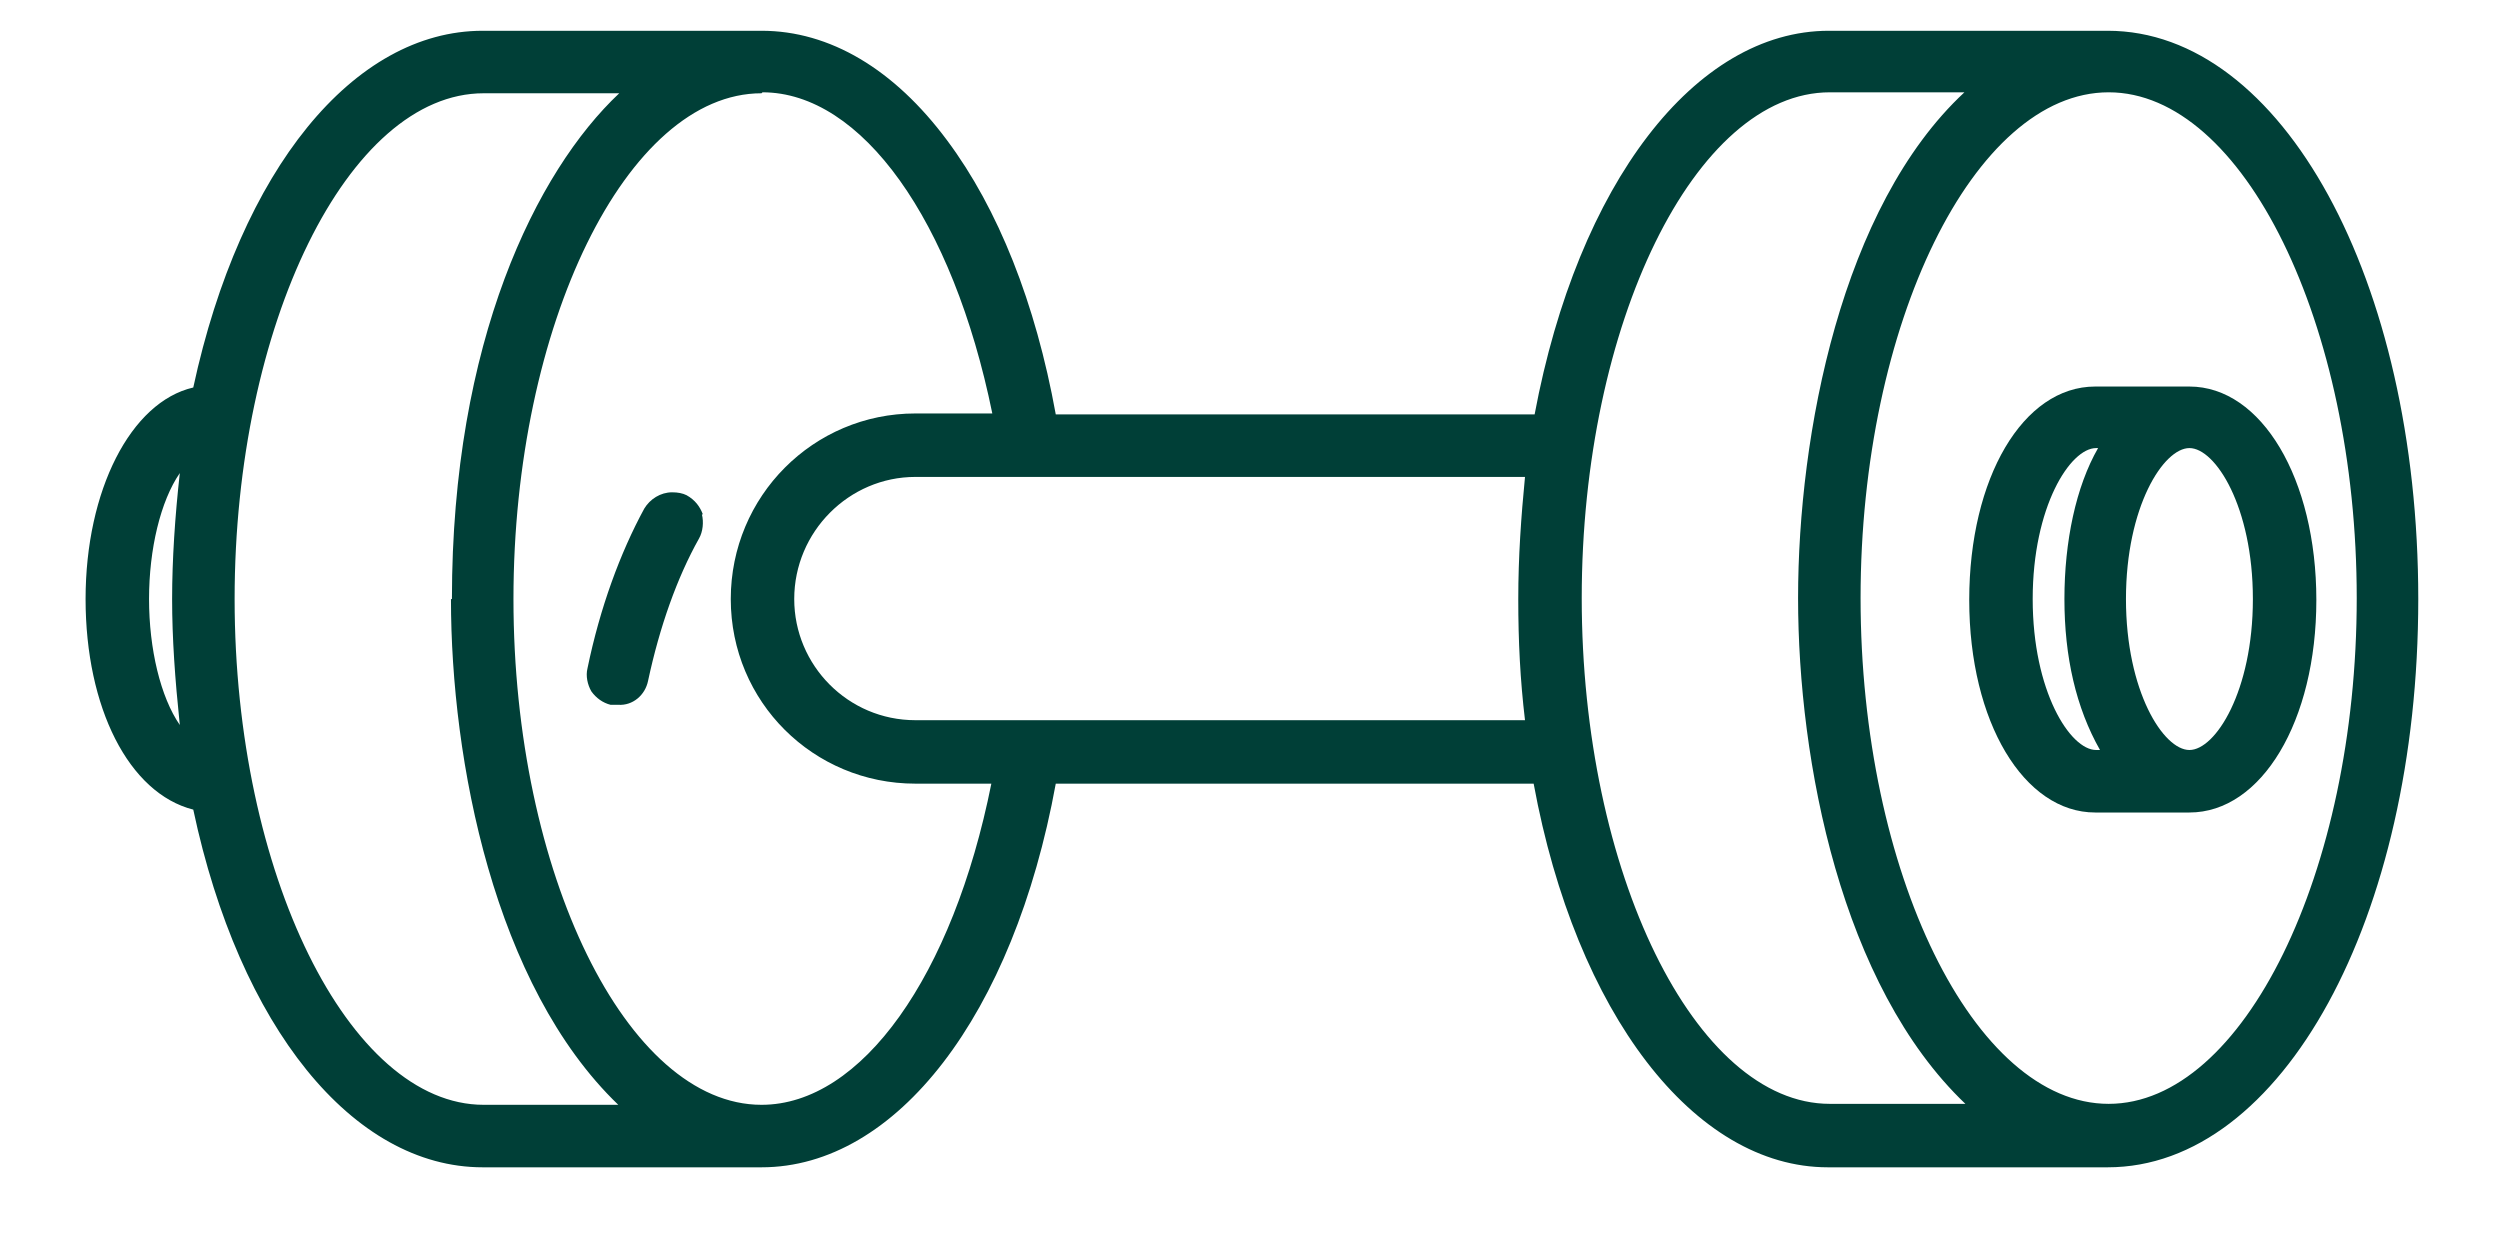 <?xml version="1.0" encoding="UTF-8"?> <svg xmlns="http://www.w3.org/2000/svg" width="26" height="13" viewBox="0 0 26 13" fill="none"><path d="M7.31 5.35C7.28 5.27 7.23 5.2 7.14 5.15C7.1 5.13 7.05 5.12 6.99 5.12C6.87 5.12 6.76 5.19 6.7 5.29C6.45 5.75 6.24 6.32 6.11 6.95C6.09 7.03 6.11 7.12 6.15 7.19C6.2 7.26 6.27 7.31 6.35 7.33H6.43C6.58 7.34 6.71 7.23 6.74 7.08C6.86 6.52 7.04 6.01 7.27 5.6C7.31 5.53 7.32 5.43 7.3 5.35" fill="#003F37"></path><path d="M1.87 7.54C1.67 7.25 1.55 6.75 1.55 6.23C1.55 5.71 1.67 5.21 1.87 4.92C1.82 5.37 1.79 5.82 1.79 6.23C1.79 6.64 1.82 7.06 1.87 7.54ZM21.93 0.96C23.33 0.96 24.51 3.37 24.51 6.22C24.51 9.07 23.33 11.48 21.93 11.48C20.53 11.48 19.35 9.07 19.35 6.22C19.35 3.37 20.53 0.96 21.93 0.96ZM19.02 0.96H20.43C19.15 2.15 18.7 4.52 18.7 6.22C18.7 7.92 19.15 10.25 20.44 11.48H19.03C17.63 11.48 16.45 9.07 16.45 6.22C16.45 3.37 17.63 0.96 19.03 0.96M8.26 6.23C8.26 5.53 8.83 4.96 9.52 4.96H15.86C15.82 5.37 15.79 5.79 15.79 6.23C15.79 6.67 15.81 7.07 15.86 7.49H9.52C8.82 7.49 8.26 6.92 8.26 6.23ZM7.93 0.96C8.96 0.96 9.91 2.29 10.32 4.3H9.52C8.46 4.3 7.6 5.16 7.6 6.23C7.6 7.3 8.46 8.15 9.52 8.15H10.31C9.91 10.15 8.96 11.49 7.92 11.49C6.52 11.49 5.34 9.08 5.34 6.23C5.34 3.38 6.52 0.97 7.92 0.97M4.69 6.23C4.69 7.91 5.14 10.25 6.43 11.49H5.03C3.63 11.49 2.44 9.08 2.44 6.23C2.44 3.38 3.62 0.97 5.03 0.97H6.44C5.58 1.78 4.7 3.55 4.7 6.23M21.93 0.32H19.02C17.63 0.32 16.41 1.91 15.96 4.31H10.98C10.77 3.15 10.38 2.17 9.85 1.46C9.3 0.72 8.63 0.32 7.92 0.32H5.02C3.68 0.32 2.5 1.76 2.01 4.03C1.36 4.18 0.89 5.1 0.89 6.23C0.89 7.36 1.34 8.25 2.01 8.42C2.49 10.68 3.67 12.14 5.02 12.14H7.92C9.32 12.14 10.54 10.56 10.98 8.15H15.95C16.39 10.54 17.62 12.14 19.01 12.14H21.92C23.73 12.14 25.15 9.55 25.15 6.23C25.15 2.91 23.73 0.32 21.92 0.32" fill="#003F37"></path><path d="M22.77 4.66C23.04 4.66 23.43 5.27 23.43 6.23C23.43 7.19 23.04 7.8 22.77 7.8C22.5 7.8 22.11 7.19 22.11 6.23C22.11 5.27 22.5 4.66 22.77 4.66ZM21.79 4.66H21.82C21.59 5.06 21.47 5.63 21.47 6.23C21.47 6.83 21.59 7.36 21.84 7.8H21.8C21.53 7.8 21.14 7.19 21.14 6.23C21.14 5.27 21.53 4.66 21.8 4.66M21.79 8.45H22.77C23.52 8.45 24.09 7.5 24.09 6.24C24.09 4.98 23.52 4.02 22.77 4.02H21.79C21.04 4.02 20.48 4.97 20.48 6.24C20.48 7.51 21.05 8.45 21.79 8.45Z" fill="#003F37"></path></svg> 